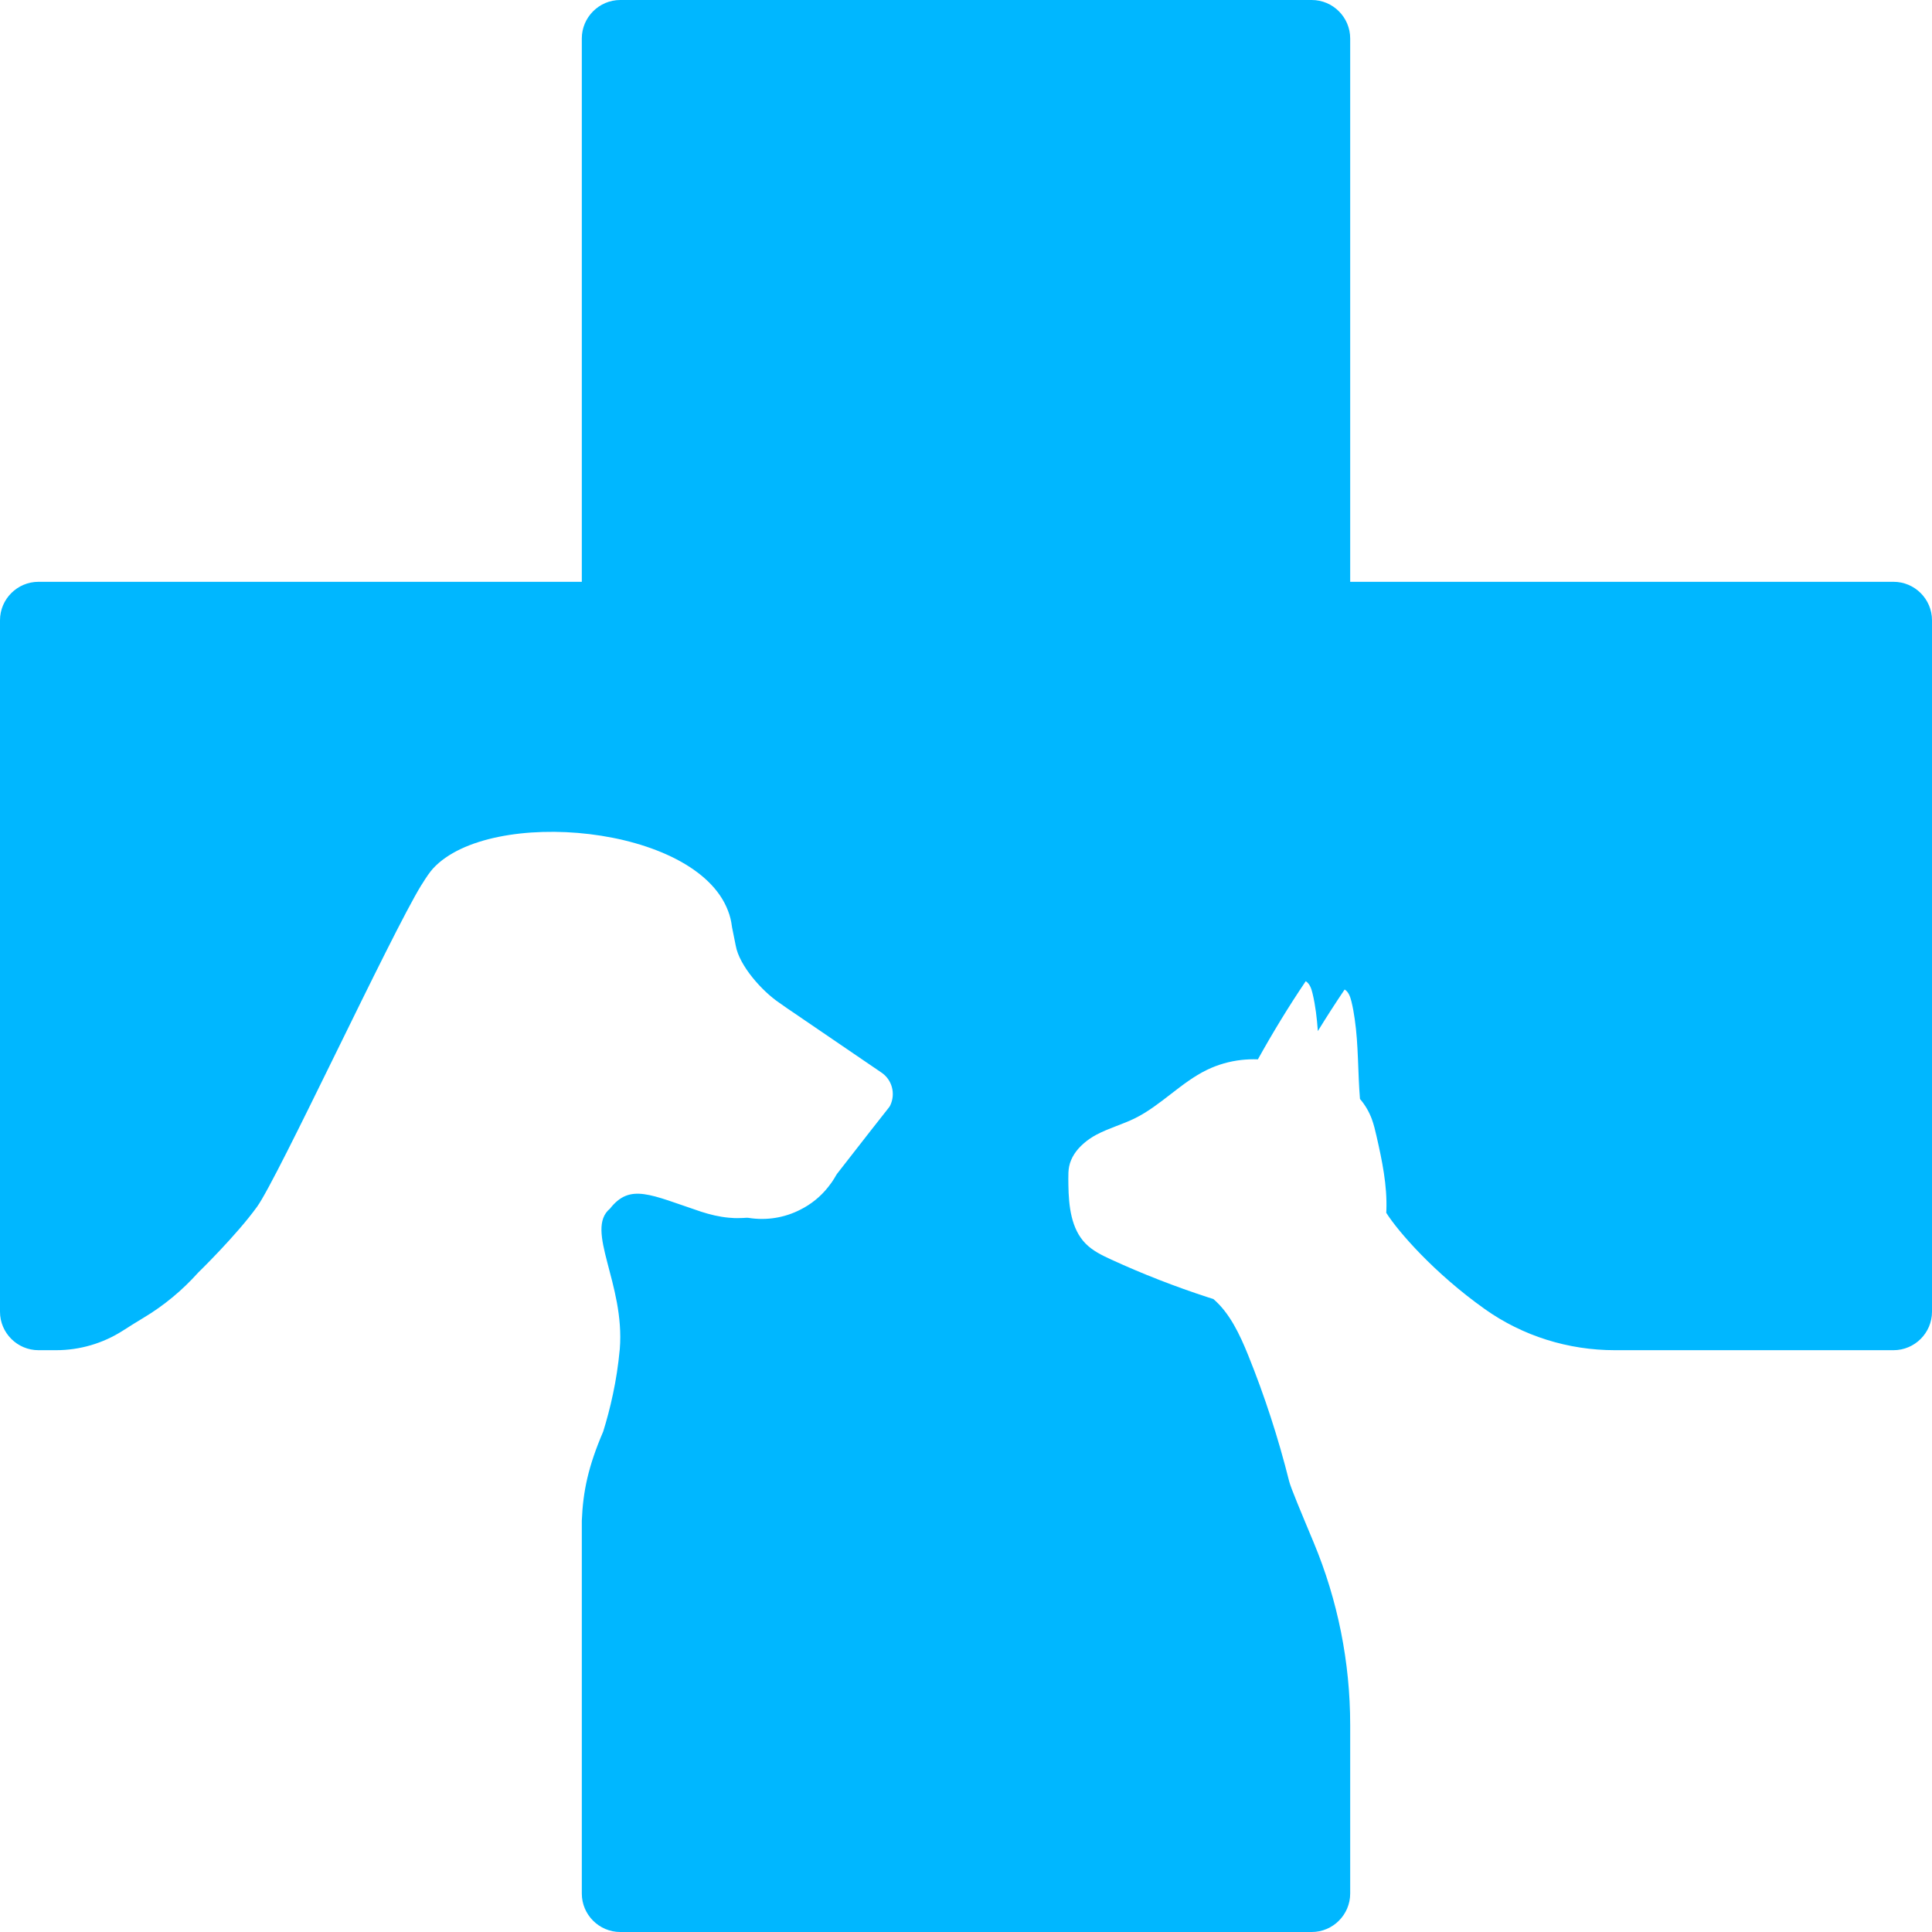 <?xml version="1.0" encoding="utf-8"?>
<svg viewBox="8.733 7.007 985.312 985.314" xmlns="http://www.w3.org/2000/svg">
  <path d="M 666.222 762.55 C 660.721 740.541 653.717 718.99 645.279 698.112 C 641.012 687.567 635.896 676.66 627.552 669.512 L 627.527 669.498 C 626.65 669.229 625.798 668.975 624.938 668.681 C 608.076 663.196 591.515 656.755 575.45 649.374 C 570.738 647.215 565.952 644.9 562.334 641.175 C 555.054 633.735 553.747 622.198 553.605 611.219 C 553.592 610.173 553.564 609.153 553.577 608.12 C 553.575 606.042 553.573 603.964 553.982 601.931 C 554.908 597.323 557.716 593.371 561.318 590.242 L 561.334 590.218 C 563.321 588.467 565.508 586.987 567.766 585.767 C 574.148 582.358 581.144 580.484 587.63 577.285 C 600.786 570.752 611.148 558.977 624.336 552.608 C 629.886 549.926 635.843 548.254 641.844 547.579 C 644.641 547.271 647.41 547.164 650.181 547.269 C 650.203 547.271 650.226 547.278 650.249 547.278 C 657.82 533.661 665.922 520.334 674.648 507.426 C 676.706 508.661 677.539 511.231 678.118 513.627 C 679.635 519.904 680.352 526.354 680.829 532.859 C 680.843 532.835 680.855 532.81 680.871 532.787 C 685.259 525.645 689.793 518.594 694.492 511.65 C 696.549 512.882 697.388 515.453 697.976 517.831 C 698.691 520.757 699.222 523.707 699.63 526.687 C 701.591 540.072 701.191 553.931 702.315 567.466 C 704.906 570.467 706.933 573.935 708.337 577.691 C 709.374 580.533 710.098 583.498 710.757 586.459 C 713.582 598.85 716.238 611.457 715.779 624.347 C 715.768 624.734 715.743 625.148 715.71 625.521 C 721.736 635.065 740.278 656.404 766.017 674.659 C 785.359 688.379 808.568 695.599 832.281 695.599 L 974.444 695.599 C 985.224 695.599 994.045 686.779 994.045 675.998 L 994.045 323.33 C 994.045 312.55 985.224 303.729 974.444 303.729 L 697.323 303.729 L 697.323 26.608 C 697.323 15.828 688.503 7.007 677.722 7.007 L 325.054 7.007 C 314.274 7.007 305.453 15.828 305.453 26.608 L 305.453 303.729 L 28.332 303.729 C 17.552 303.729 8.733 312.55 8.733 323.33 L 8.733 675.998 C 8.733 686.779 17.552 695.599 28.332 695.599 L 37.347 695.599 C 49.389 695.599 61.177 692.157 71.326 685.673 C 74.738 683.494 78.255 681.273 81.94 679.068 C 92.336 672.847 101.714 665.067 109.79 656.036 C 109.79 656.036 129.17 637.215 139.841 622.435 C 150.511 607.655 207.859 483.993 223.721 458.232 C 223.796 458.169 223.803 458.1 223.879 458.037 C 226.181 454.281 228.112 451.534 229.586 449.931 C 258.603 418.363 363.315 427.61 379.982 471.402 C 381.033 474.029 381.676 476.75 382.028 479.647 C 382.046 479.758 382.065 479.869 382.083 479.98 L 383.952 489.265 C 385.778 499.541 397.39 512.475 406.105 518.379 L 410.683 521.593 L 411.079 521.84 L 443.894 544.217 L 458.241 553.993 C 463.705 557.679 465.577 564.76 462.755 570.754 C 462.575 571.135 462.339 571.49 462.081 571.82 L 452.821 583.589 L 435.647 605.61 C 435.497 605.836 435.349 606.063 435.2 606.289 C 434.499 607.55 433.745 608.753 432.931 609.951 C 432.288 610.867 431.658 611.643 431.02 612.491 C 427.15 617.354 422.327 621.222 416.918 623.922 C 408.983 628.01 399.757 629.585 390.52 628.121 C 390.073 628.049 389.616 628.04 389.166 628.081 C 388.126 628.176 387.094 628.193 386.064 628.209 C 384.103 628.304 382.233 628.2 380.366 628.026 C 375.531 627.573 370.829 626.436 366.295 624.967 C 340.484 616.346 330.111 610.287 319.823 623.401 C 306.753 634.233 327.527 661.683 324.823 695.021 C 324.041 703.381 322.84 711.002 321.357 717.902 C 319.835 725.144 318.095 731.521 316.353 737.111 C 308.731 754.902 306.071 767.464 305.453 782.573 L 305.453 972.72 C 305.453 983.5 314.274 992.321 325.054 992.321 L 677.722 992.321 C 688.503 992.321 697.323 983.5 697.323 972.72 L 697.323 886.691 C 697.323 854.759 690.996 823.138 678.705 793.667 C 672.515 778.825 667.048 765.856 666.222 762.55" fill="#00b7ff" style=""/>
</svg>